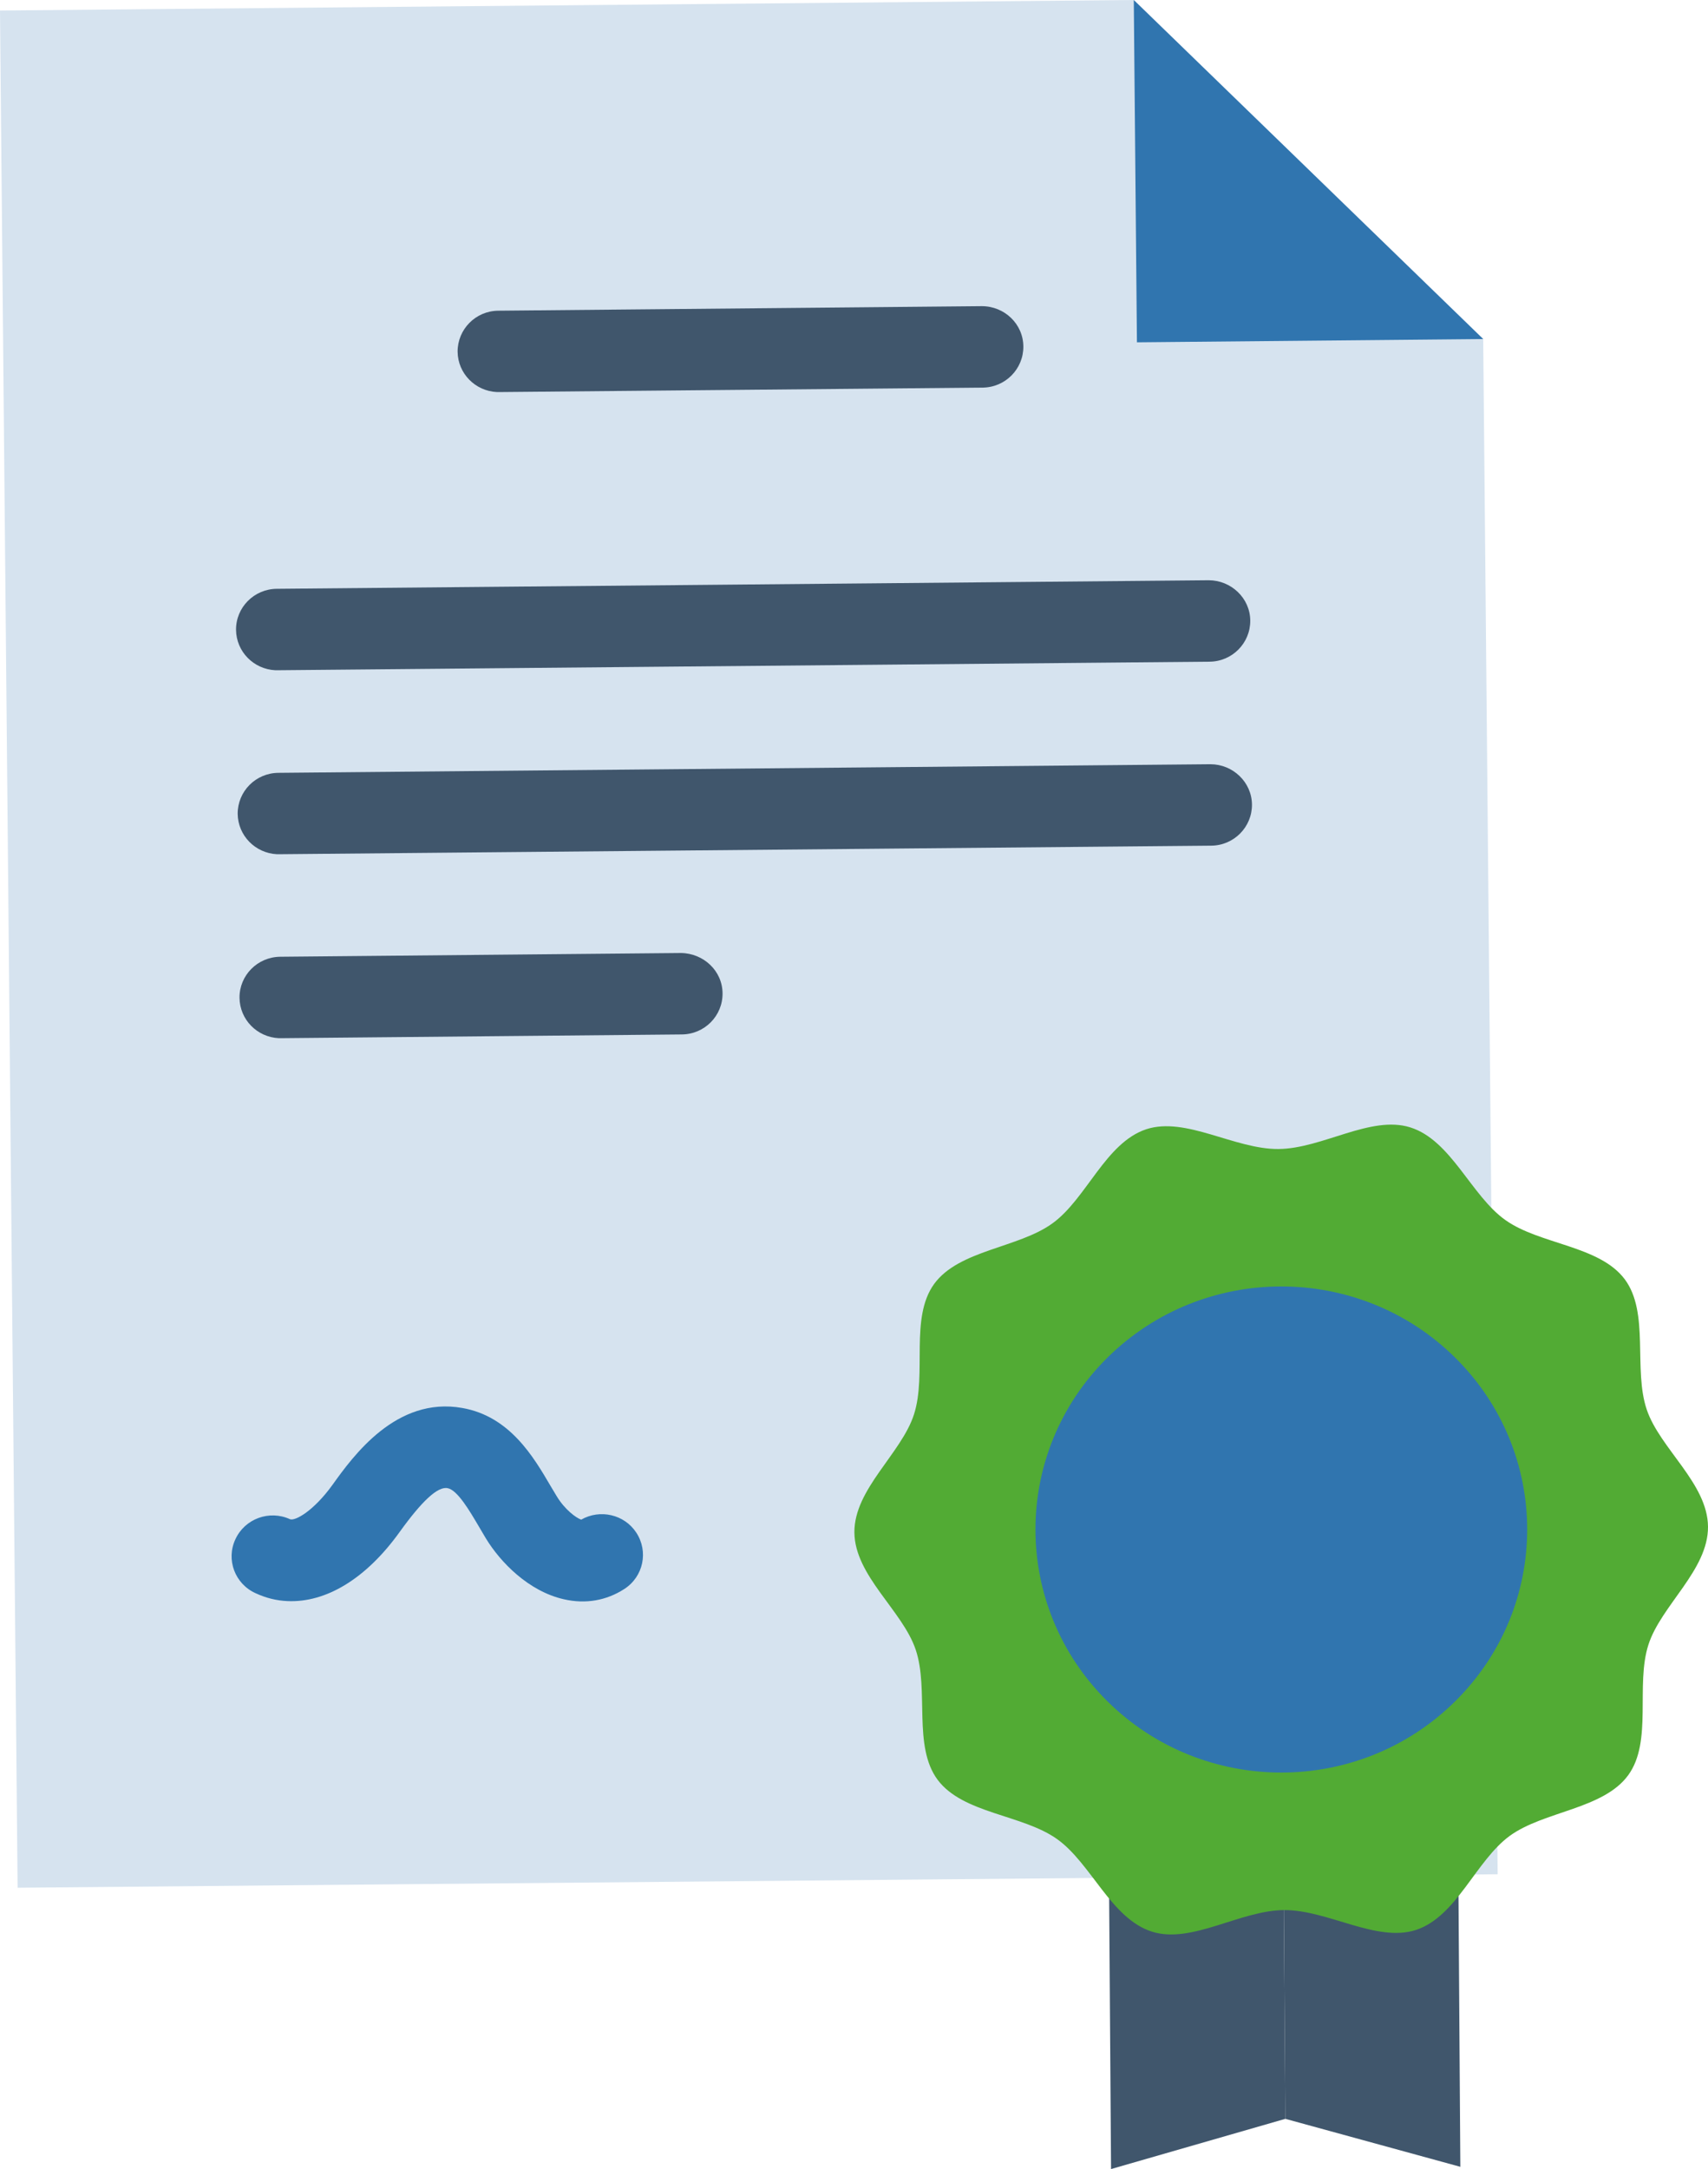 <svg width="26" height="33" viewBox="0 0 26 33" fill="none" xmlns="http://www.w3.org/2000/svg">
<g clip-path="url(#clip0_202_85193)">
<path d="M22.717 20.027L22.578 5.158L17.259 0L0 0.16L0.268 28.72L13.8 28.597L22.798 28.515L22.717 20.027Z" fill="#D6E3EF"/>
<path d="M17.307 5.208L22.578 5.158L17.259 0L17.307 5.208Z" fill="#3075AF"/>
<path d="M7.564 5.965C7.234 5.949 6.97 5.682 6.966 5.352C6.964 5.01 7.241 4.729 7.587 4.727L14.945 4.658C15.292 4.658 15.576 4.93 15.578 5.272C15.58 5.614 15.303 5.895 14.957 5.897L7.598 5.965C7.587 5.965 7.575 5.965 7.562 5.965H7.564Z" fill="#40566C"/>
<path d="M4.191 10.197C3.861 10.181 3.597 9.914 3.593 9.583C3.59 9.241 3.868 8.961 4.214 8.958L18.399 8.828C18.741 8.828 19.03 9.1 19.032 9.442C19.034 9.784 18.757 10.065 18.411 10.067L4.225 10.197C4.214 10.197 4.202 10.197 4.188 10.197H4.191Z" fill="#40566C"/>
<path d="M4.216 12.996C3.886 12.98 3.623 12.713 3.618 12.383C3.616 12.04 3.893 11.76 4.239 11.758L18.425 11.627C18.767 11.627 19.055 11.899 19.058 12.241C19.06 12.583 18.783 12.864 18.436 12.866L4.251 12.996C4.239 12.996 4.228 12.996 4.214 12.996H4.216Z" fill="#40566C"/>
<path d="M4.244 15.795C3.913 15.779 3.65 15.512 3.646 15.181C3.643 14.839 3.92 14.559 4.267 14.556L10.367 14.499C10.711 14.504 10.997 14.771 10.999 15.113C11.002 15.455 10.725 15.736 10.378 15.738L4.278 15.795C4.267 15.795 4.255 15.795 4.241 15.795H4.244Z" fill="#40566C"/>
<path d="M4.375 24.359C4.211 24.352 4.05 24.313 3.893 24.24C3.576 24.099 3.438 23.729 3.583 23.419C3.726 23.106 4.1 22.969 4.414 23.113C4.488 23.145 4.77 22.994 5.061 22.591C5.375 22.153 6.031 21.242 7.037 21.421C7.76 21.548 8.12 22.162 8.383 22.611L8.476 22.766C8.598 22.967 8.769 23.093 8.847 23.12C9.134 22.956 9.503 23.04 9.685 23.316C9.875 23.604 9.794 23.987 9.505 24.174C9.231 24.352 8.912 24.407 8.582 24.331C8.049 24.21 7.619 23.772 7.395 23.403L7.294 23.232C7.146 22.981 6.963 22.668 6.813 22.641C6.663 22.611 6.421 22.839 6.084 23.307C5.573 24.019 4.962 24.386 4.375 24.359Z" fill="#3075AF"/>
<path d="M16.88 28.31L16.913 33L19.566 32.236L19.538 28.292L16.88 28.31Z" fill="#40566C"/>
<path d="M19.538 28.292L19.566 32.236L22.23 32.966L22.198 28.273L19.538 28.292Z" fill="#40566C"/>
<path d="M26 23.227C26.005 23.887 25.284 24.427 25.093 25.023C24.894 25.641 25.16 26.492 24.786 27.007C24.407 27.527 23.502 27.553 22.982 27.931C22.465 28.308 22.177 29.156 21.556 29.362C20.955 29.558 20.212 29.056 19.545 29.06C18.877 29.065 18.141 29.578 17.538 29.389C16.913 29.193 16.612 28.349 16.09 27.979C15.564 27.605 14.659 27.594 14.273 27.078C13.893 26.567 14.146 25.712 13.939 25.098C13.74 24.505 13.011 23.973 13.006 23.314C13.001 22.655 13.722 22.114 13.913 21.519C14.112 20.901 13.846 20.05 14.22 19.534C14.599 19.014 15.504 18.989 16.024 18.61C16.541 18.234 16.829 17.385 17.45 17.18C18.051 16.984 18.794 17.486 19.461 17.481C20.129 17.476 20.865 16.963 21.468 17.152C22.093 17.349 22.394 18.193 22.916 18.562C23.442 18.936 24.347 18.948 24.733 19.463C25.113 19.974 24.86 20.83 25.067 21.444C25.266 22.037 25.995 22.568 26 23.227Z" fill="#52AB34"/>
<path d="M22.151 25.884C23.613 24.44 23.613 22.099 22.151 20.655C20.69 19.211 18.32 19.211 16.858 20.655C15.397 22.099 15.397 24.44 16.858 25.884C18.32 27.329 20.69 27.329 22.151 25.884Z" fill="#3075AF"/>
</g>
<defs>
<clipPath id="clip0_202_85193">
<rect width="26" height="33" fill="white"/>
</clipPath>
</defs>
</svg>
